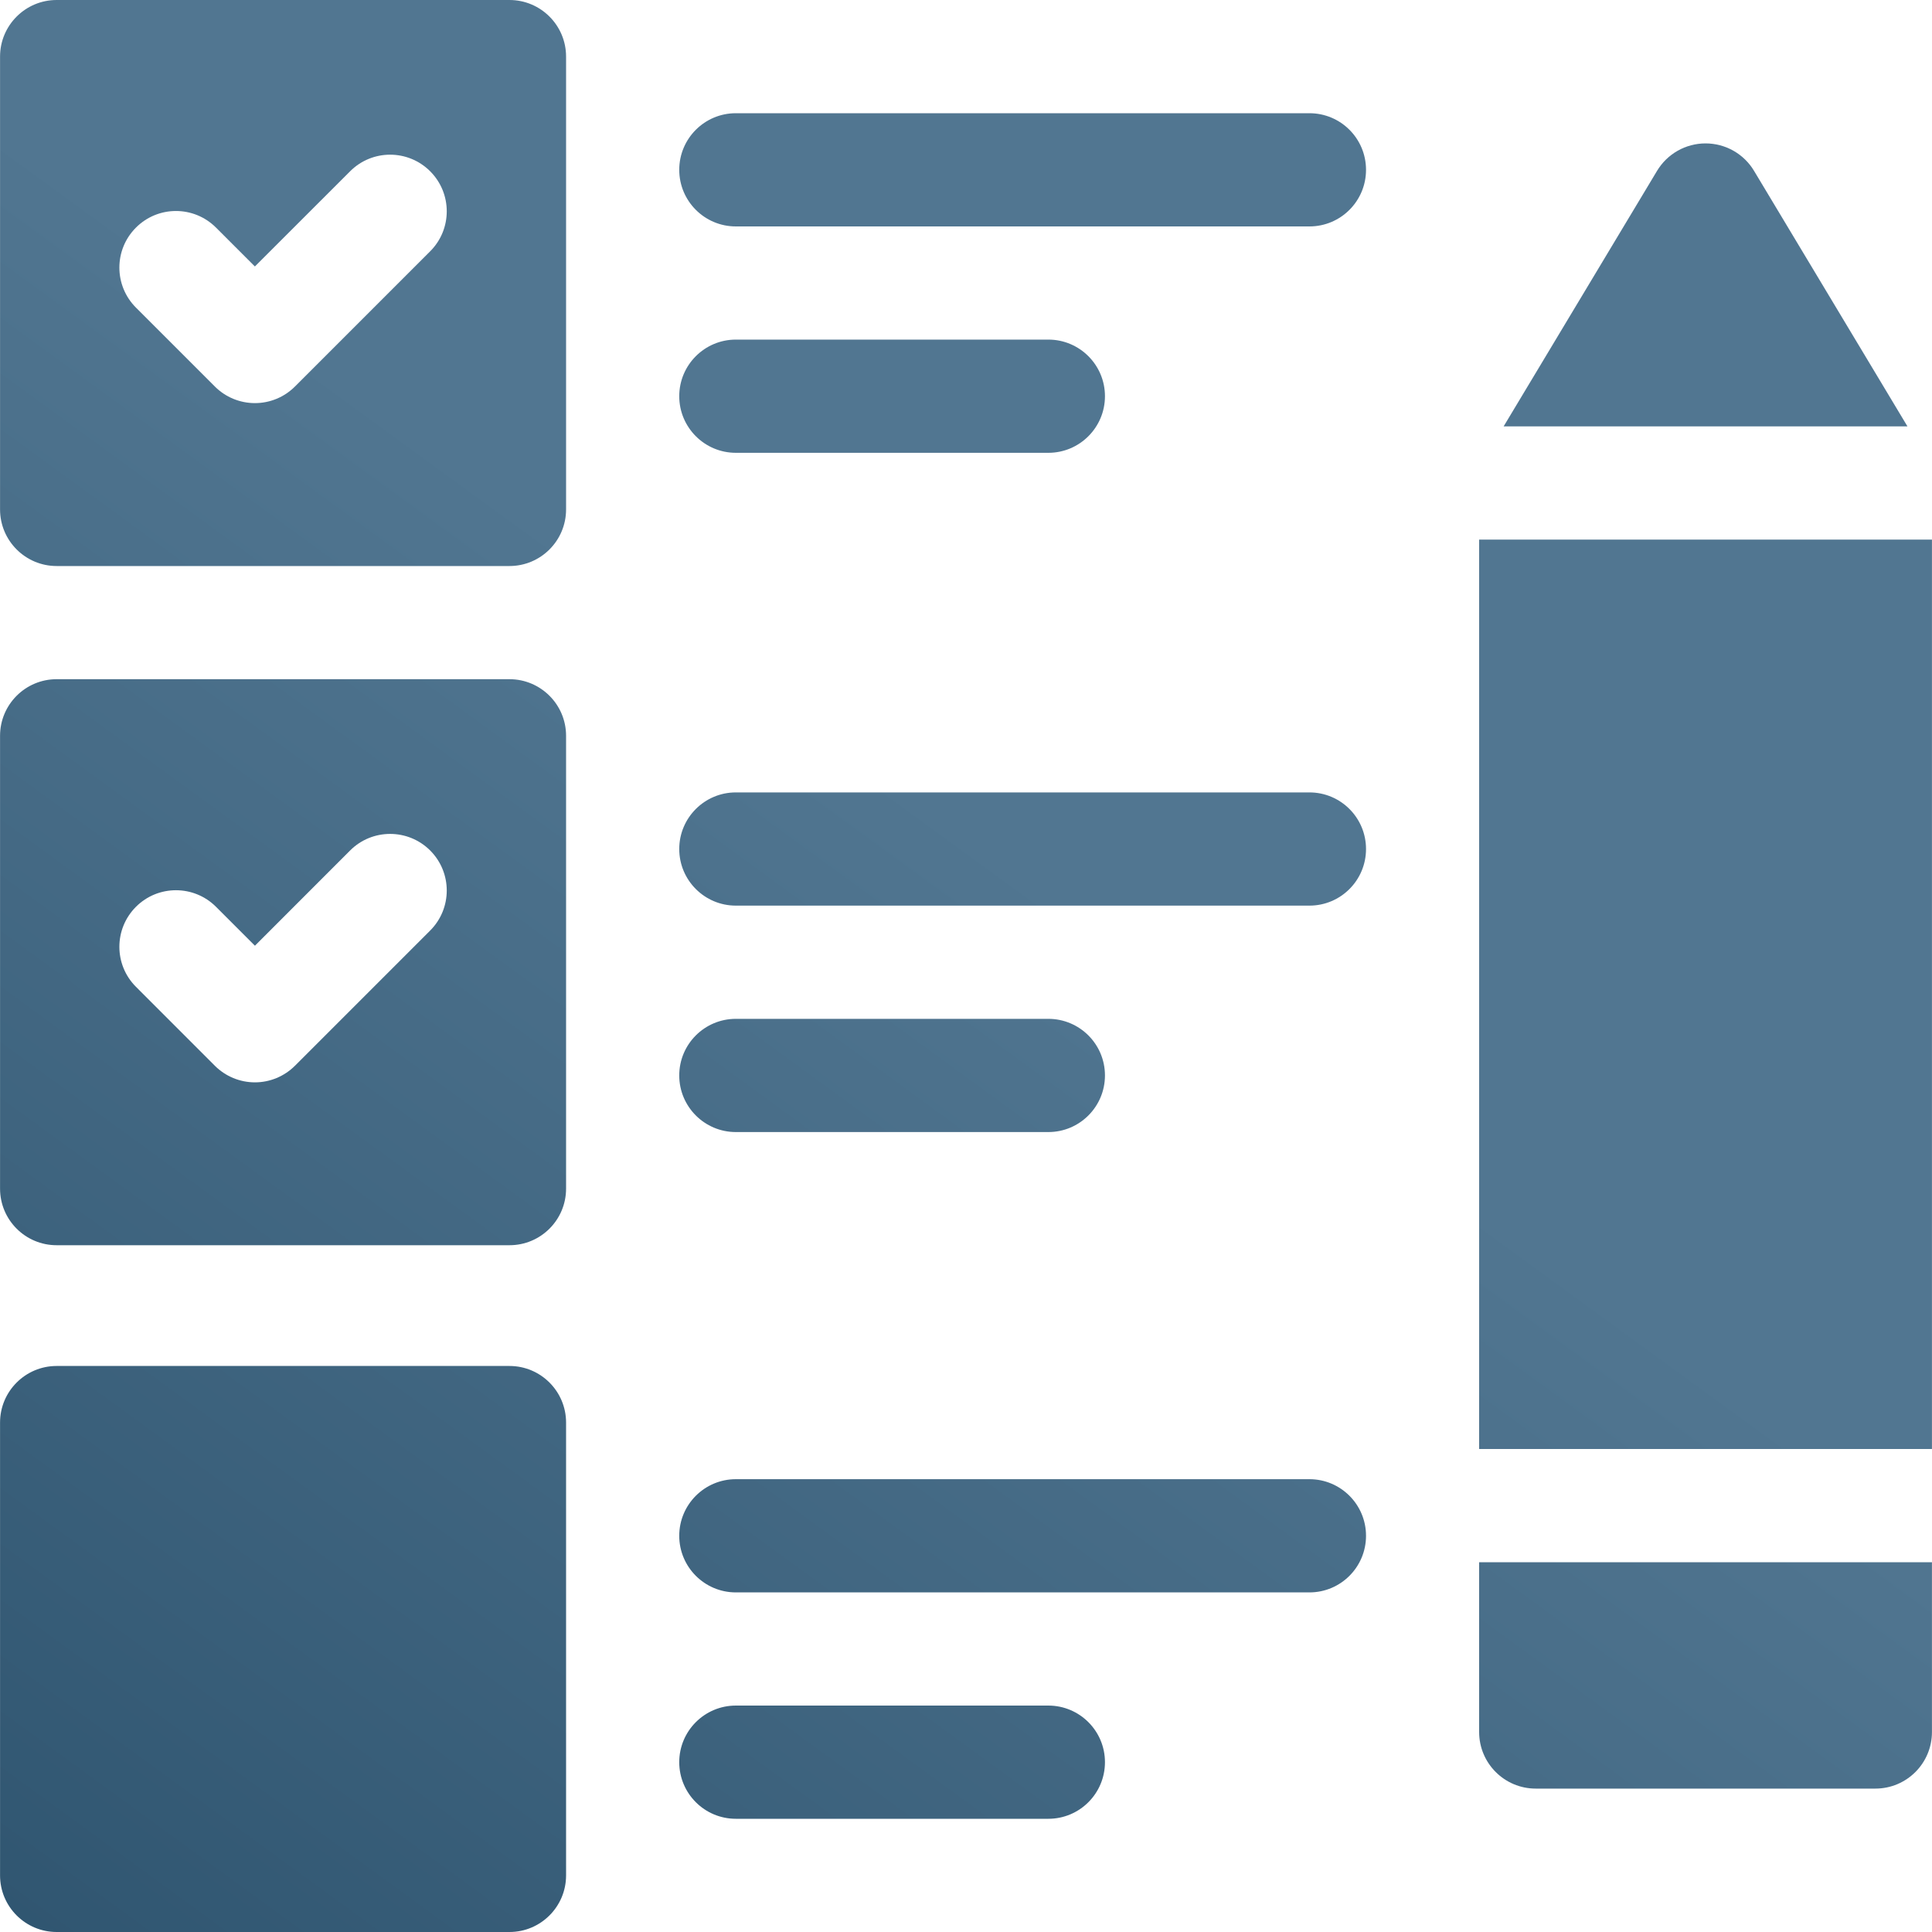 <?xml version="1.0" encoding="UTF-8"?>
<svg xmlns="http://www.w3.org/2000/svg" width="40" height="40" viewBox="0 0 40 40" fill="none">
  <path d="M10.548 28.281H1.173C0.526 28.281 0.001 28.806 0.001 29.453V38.828C0.001 39.475 0.526 40 1.173 40H10.548C11.195 40 11.72 39.475 11.72 38.828V29.453C11.72 28.806 11.195 28.281 10.548 28.281Z" fill="url(#paint0_linear_148_2746)"></path>
  <path d="M10.548 0H1.173C0.526 0 0.001 0.525 0.001 1.172V10.547C0.001 11.194 0.526 11.719 1.173 11.719H10.548C11.195 11.719 11.72 11.194 11.72 10.547V1.172C11.72 0.525 11.195 0 10.548 0ZM8.906 5.203L6.106 8.003C5.886 8.223 5.588 8.346 5.278 8.346C4.967 8.346 4.669 8.223 4.449 8.003L2.815 6.369C2.357 5.911 2.357 5.169 2.815 4.712C3.272 4.254 4.014 4.254 4.472 4.712L5.277 5.517L7.249 3.546C7.706 3.088 8.448 3.088 8.906 3.546C9.364 4.004 9.364 4.746 8.906 5.203Z" fill="url(#paint1_linear_148_2746)"></path>
  <path d="M27.11 2.344H15.235C14.588 2.344 14.063 2.868 14.063 3.516C14.063 4.163 14.588 4.688 15.235 4.688H27.11C27.758 4.688 28.282 4.163 28.282 3.516C28.282 2.868 27.758 2.344 27.11 2.344Z" fill="url(#paint2_linear_148_2746)"></path>
  <path d="M15.235 9.375H21.705C22.352 9.375 22.877 8.85 22.877 8.203C22.877 7.556 22.352 7.031 21.705 7.031H15.235C14.588 7.031 14.063 7.556 14.063 8.203C14.063 8.85 14.588 9.375 15.235 9.375Z" fill="url(#paint3_linear_148_2746)"></path>
  <path d="M27.11 16.406H15.235C14.588 16.406 14.063 16.931 14.063 17.578C14.063 18.225 14.588 18.75 15.235 18.75H27.11C27.758 18.75 28.282 18.225 28.282 17.578C28.282 16.931 27.758 16.406 27.11 16.406Z" fill="url(#paint4_linear_148_2746)"></path>
  <path d="M15.235 23.438H21.705C22.352 23.438 22.877 22.913 22.877 22.266C22.877 21.618 22.352 21.094 21.705 21.094H15.235C14.588 21.094 14.063 21.618 14.063 22.266C14.063 22.913 14.588 23.438 15.235 23.438Z" fill="url(#paint5_linear_148_2746)"></path>
  <path d="M27.11 30.625H15.235C14.588 30.625 14.063 31.15 14.063 31.797C14.063 32.444 14.588 32.969 15.235 32.969H27.11C27.758 32.969 28.282 32.444 28.282 31.797C28.282 31.15 27.758 30.625 27.11 30.625Z" fill="url(#paint6_linear_148_2746)"></path>
  <path d="M21.705 35.312H15.235C14.588 35.312 14.063 35.837 14.063 36.484C14.063 37.132 14.588 37.656 15.235 37.656H21.705C22.352 37.656 22.877 37.132 22.877 36.484C22.877 35.837 22.352 35.312 21.705 35.312Z" fill="url(#paint7_linear_148_2746)"></path>
  <path d="M10.548 14.062H1.173C0.526 14.062 0.001 14.587 0.001 15.234V24.609C0.001 25.257 0.526 25.781 1.173 25.781H10.548C11.195 25.781 11.72 25.257 11.72 24.609V15.234C11.72 14.587 11.195 14.062 10.548 14.062ZM8.906 19.266L6.106 22.066C5.886 22.285 5.588 22.409 5.278 22.409C4.967 22.409 4.669 22.285 4.449 22.066L2.815 20.431C2.357 19.974 2.357 19.232 2.815 18.774C3.272 18.317 4.014 18.317 4.472 18.774L5.278 19.58L7.249 17.608C7.706 17.151 8.448 17.151 8.906 17.608C9.364 18.066 9.364 18.808 8.906 19.266Z" fill="url(#paint8_linear_148_2746)"></path>
  <path d="M30.624 35.859C30.624 36.507 31.149 37.031 31.796 37.031H38.827C39.475 37.031 39.999 36.507 39.999 35.859V32.344H30.624V35.859Z" fill="url(#paint9_linear_148_2746)"></path>
  <path d="M30.624 11.172H39.999V30H30.624V11.172Z" fill="url(#paint10_linear_148_2746)"></path>
  <path d="M36.316 3.538C36.105 3.185 35.723 2.969 35.312 2.969C34.9 2.969 34.519 3.185 34.307 3.538L31.131 8.828H39.492L36.316 3.538Z" fill="url(#paint11_linear_148_2746)"></path>
  <defs>
    <linearGradient id="paint0_linear_148_2746" x1="0.001" y1="47.534" x2="41.834" y2="-9.881" gradientUnits="userSpaceOnUse">
      <stop stop-color="#294F6A"></stop>
      <stop offset="0.512" stop-color="#517691"></stop>
    </linearGradient>
    <linearGradient id="paint1_linear_148_2746" x1="0.001" y1="47.534" x2="41.834" y2="-9.881" gradientUnits="userSpaceOnUse">
      <stop stop-color="#294F6A"></stop>
      <stop offset="0.512" stop-color="#517691"></stop>
    </linearGradient>
    <linearGradient id="paint2_linear_148_2746" x1="0.001" y1="47.534" x2="41.834" y2="-9.881" gradientUnits="userSpaceOnUse">
      <stop stop-color="#294F6A"></stop>
      <stop offset="0.512" stop-color="#517691"></stop>
    </linearGradient>
    <linearGradient id="paint3_linear_148_2746" x1="0.001" y1="47.534" x2="41.834" y2="-9.881" gradientUnits="userSpaceOnUse">
      <stop stop-color="#294F6A"></stop>
      <stop offset="0.512" stop-color="#517691"></stop>
    </linearGradient>
    <linearGradient id="paint4_linear_148_2746" x1="0.001" y1="47.534" x2="41.834" y2="-9.881" gradientUnits="userSpaceOnUse">
      <stop stop-color="#294F6A"></stop>
      <stop offset="0.512" stop-color="#517691"></stop>
    </linearGradient>
    <linearGradient id="paint5_linear_148_2746" x1="0.001" y1="47.534" x2="41.834" y2="-9.881" gradientUnits="userSpaceOnUse">
      <stop stop-color="#294F6A"></stop>
      <stop offset="0.512" stop-color="#517691"></stop>
    </linearGradient>
    <linearGradient id="paint6_linear_148_2746" x1="0.001" y1="47.534" x2="41.834" y2="-9.881" gradientUnits="userSpaceOnUse">
      <stop stop-color="#294F6A"></stop>
      <stop offset="0.512" stop-color="#517691"></stop>
    </linearGradient>
    <linearGradient id="paint7_linear_148_2746" x1="0.001" y1="47.534" x2="41.834" y2="-9.881" gradientUnits="userSpaceOnUse">
      <stop stop-color="#294F6A"></stop>
      <stop offset="0.512" stop-color="#517691"></stop>
    </linearGradient>
    <linearGradient id="paint8_linear_148_2746" x1="0.001" y1="47.534" x2="41.834" y2="-9.881" gradientUnits="userSpaceOnUse">
      <stop stop-color="#294F6A"></stop>
      <stop offset="0.512" stop-color="#517691"></stop>
    </linearGradient>
    <linearGradient id="paint9_linear_148_2746" x1="0.001" y1="47.534" x2="41.834" y2="-9.881" gradientUnits="userSpaceOnUse">
      <stop stop-color="#294F6A"></stop>
      <stop offset="0.512" stop-color="#517691"></stop>
    </linearGradient>
    <linearGradient id="paint10_linear_148_2746" x1="0.001" y1="47.534" x2="41.834" y2="-9.881" gradientUnits="userSpaceOnUse">
      <stop stop-color="#294F6A"></stop>
      <stop offset="0.512" stop-color="#517691"></stop>
    </linearGradient>
    <linearGradient id="paint11_linear_148_2746" x1="0.001" y1="47.534" x2="41.834" y2="-9.881" gradientUnits="userSpaceOnUse">
      <stop stop-color="#294F6A"></stop>
      <stop offset="0.512" stop-color="#517691"></stop>
    </linearGradient>
  </defs>
</svg>
